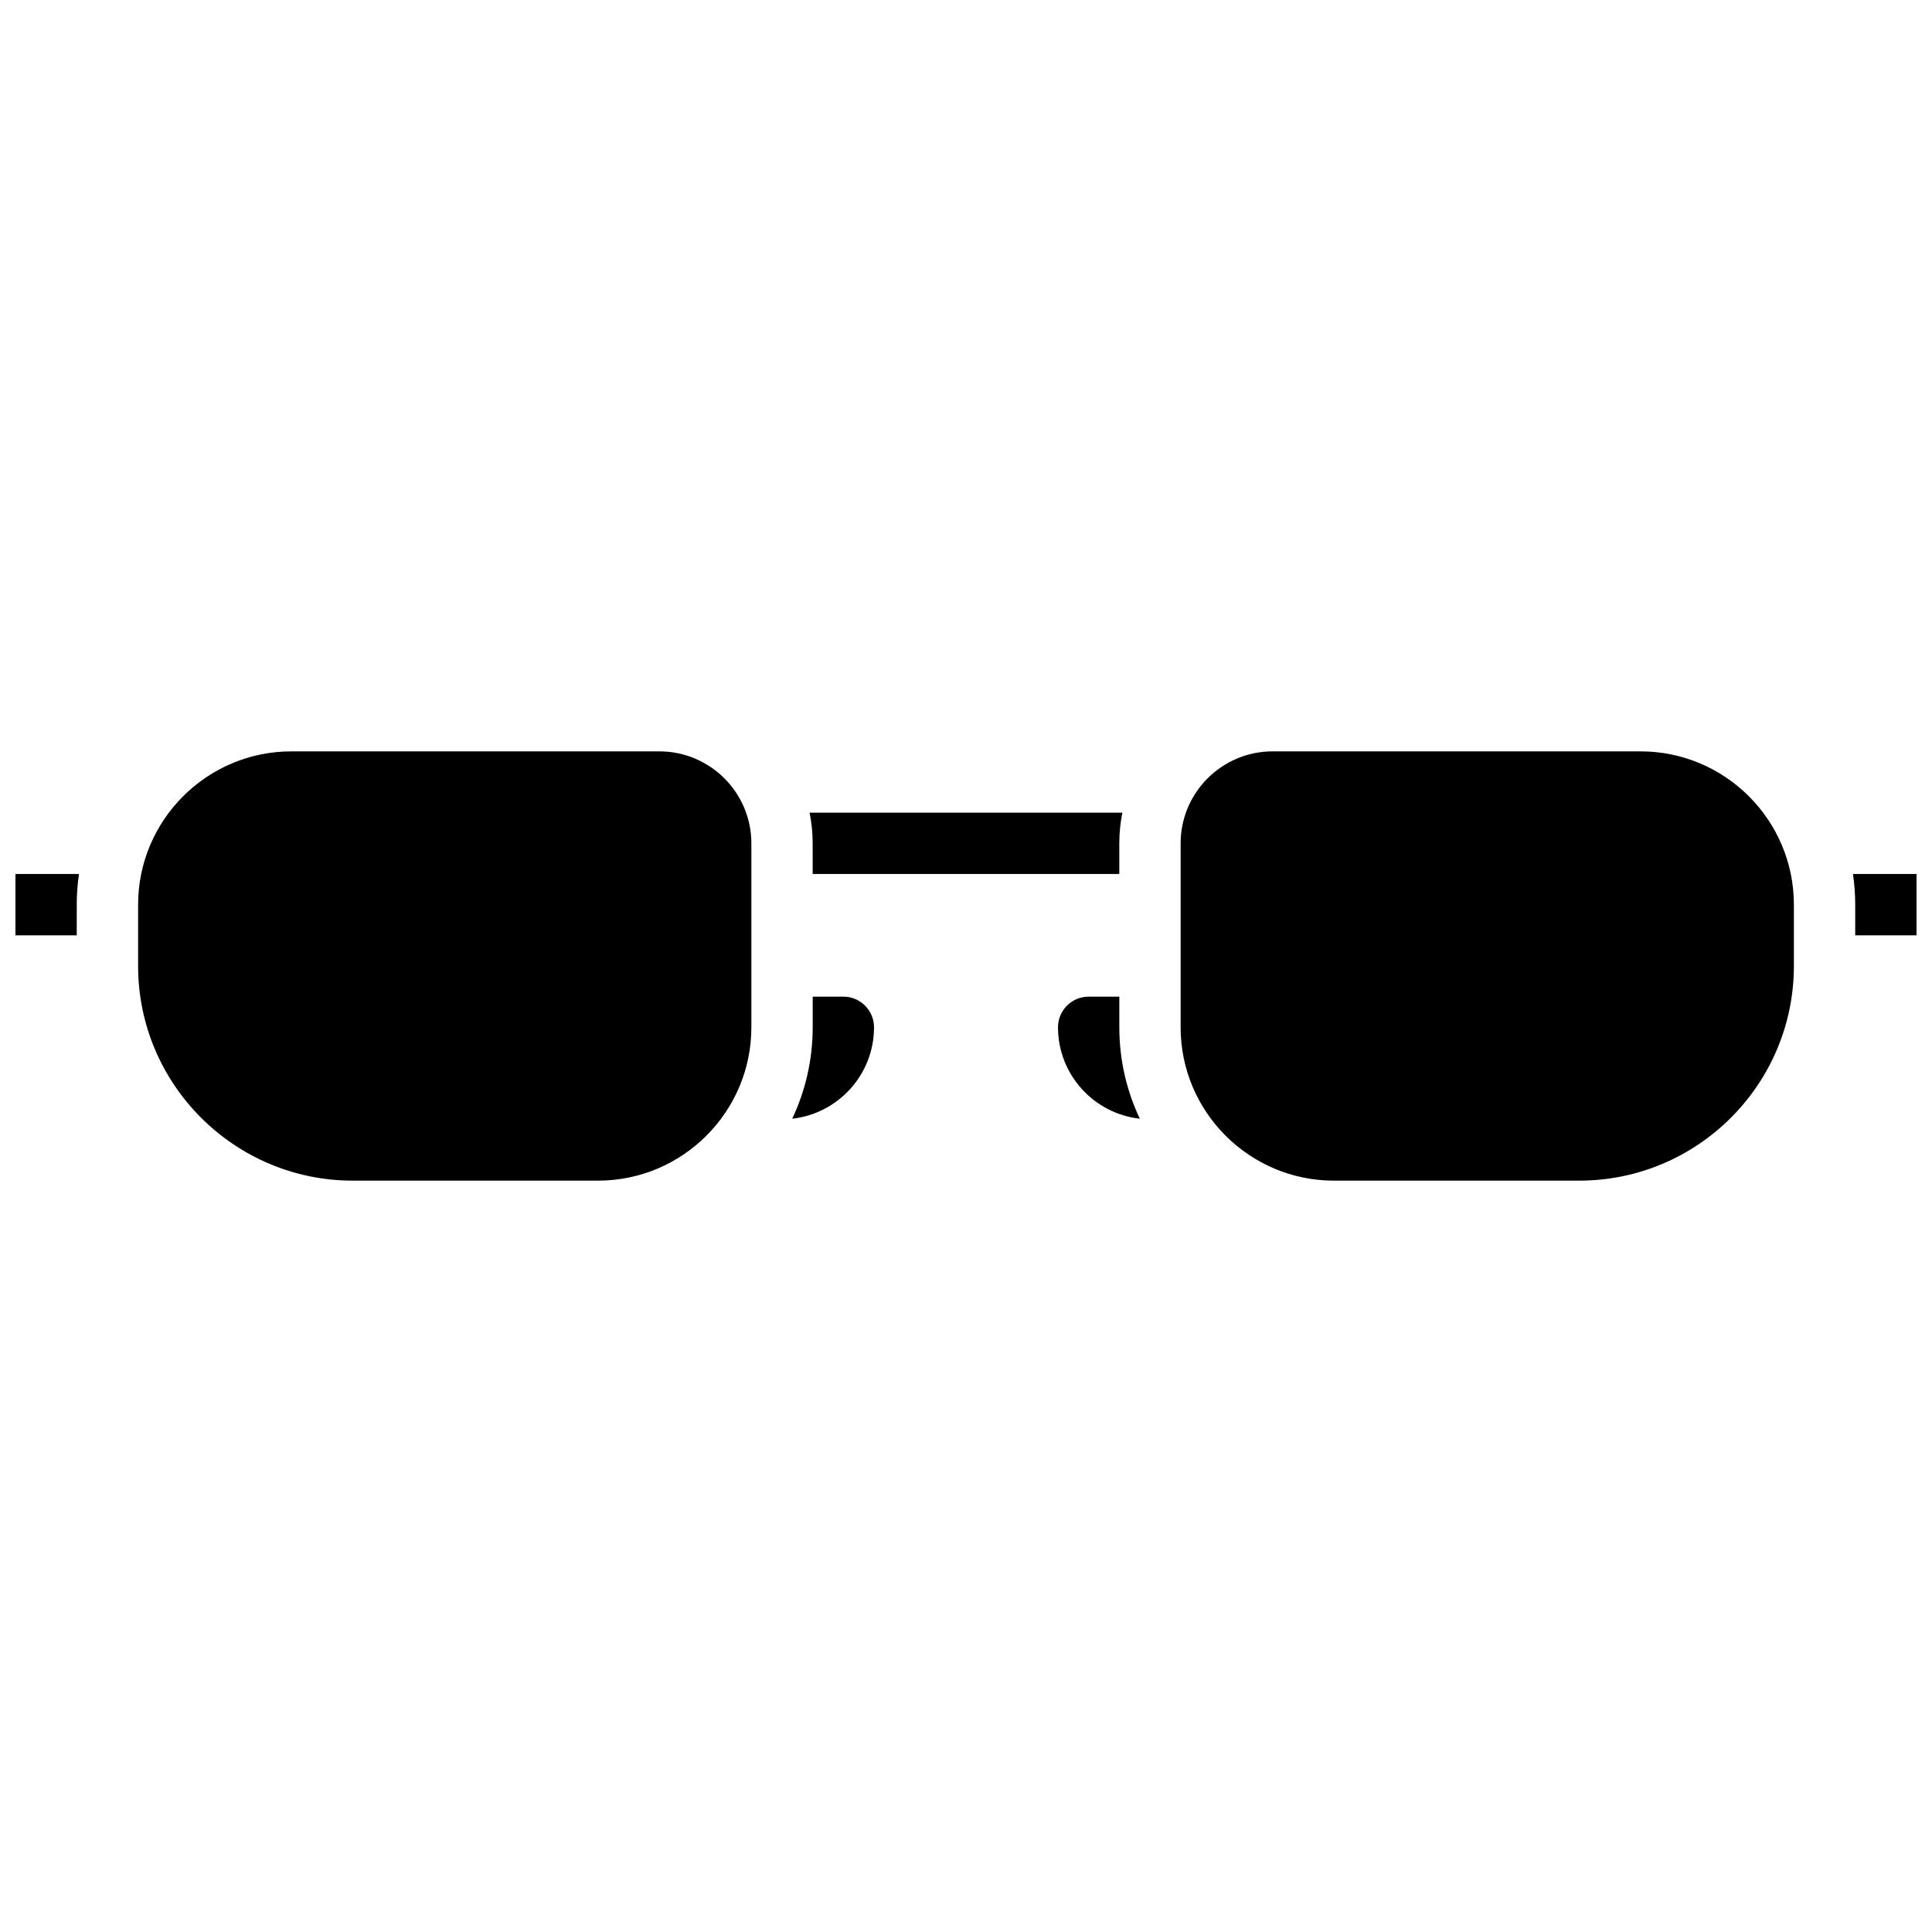 <?xml version="1.0" encoding="UTF-8"?>
<!-- Uploaded to: SVG Repo, www.svgrepo.com, Generator: SVG Repo Mixer Tools -->
<svg width="800px" height="800px" version="1.1" viewBox="144 144 512 512" xmlns="http://www.w3.org/2000/svg">
 <defs>
  <clipPath id="b">
   <path d="m635 375h16.902v17h-16.902z"/>
  </clipPath>
  <clipPath id="a">
   <path d="m148.09 375h16.906v17h-16.906z"/>
  </clipPath>
 </defs>
 <g clip-path="url(#b)">
  <path d="m635.06 375.62c0.383 2.656 0.59 5.367 0.59 8.125v8.125h16.25v-16.25z"/>
 </g>
 <path d="m578.77 343.12h-97.512c-13.441 0-24.379 10.938-24.379 24.379v48.754c0 22.402 18.227 40.629 40.629 40.629h65.008c31.363 0 56.883-25.516 56.883-56.883v-16.25c0-22.402-18.227-40.629-40.629-40.629z"/>
 <path d="m440.63 408.12h-8.125c-4.481 0-8.125 3.644-8.125 8.125 0 12.531 9.504 22.879 21.684 24.227-3.481-7.356-5.434-15.566-5.434-24.227z"/>
 <path d="m318.74 343.12h-97.512c-22.402 0-40.629 18.227-40.629 40.629v16.25c0 31.363 25.516 56.883 56.883 56.883h65.008c22.402 0 40.629-18.227 40.629-40.629v-48.754c0-13.441-10.938-24.379-24.379-24.379z"/>
 <path d="m367.5 408.12h-8.125v8.125c0 8.66-1.953 16.871-5.43 24.227 12.176-1.348 21.68-11.695 21.68-24.227 0-4.481-3.644-8.125-8.125-8.125z"/>
 <g clip-path="url(#a)">
  <path d="m148.09 391.87h16.25v-8.125c0-2.762 0.207-5.473 0.59-8.125h-16.84z"/>
 </g>
 <path d="m359.37 375.62h81.258v-8.125c0-2.781 0.281-5.5 0.816-8.125h-82.895c0.535 2.625 0.816 5.344 0.816 8.125z"/>
</svg>